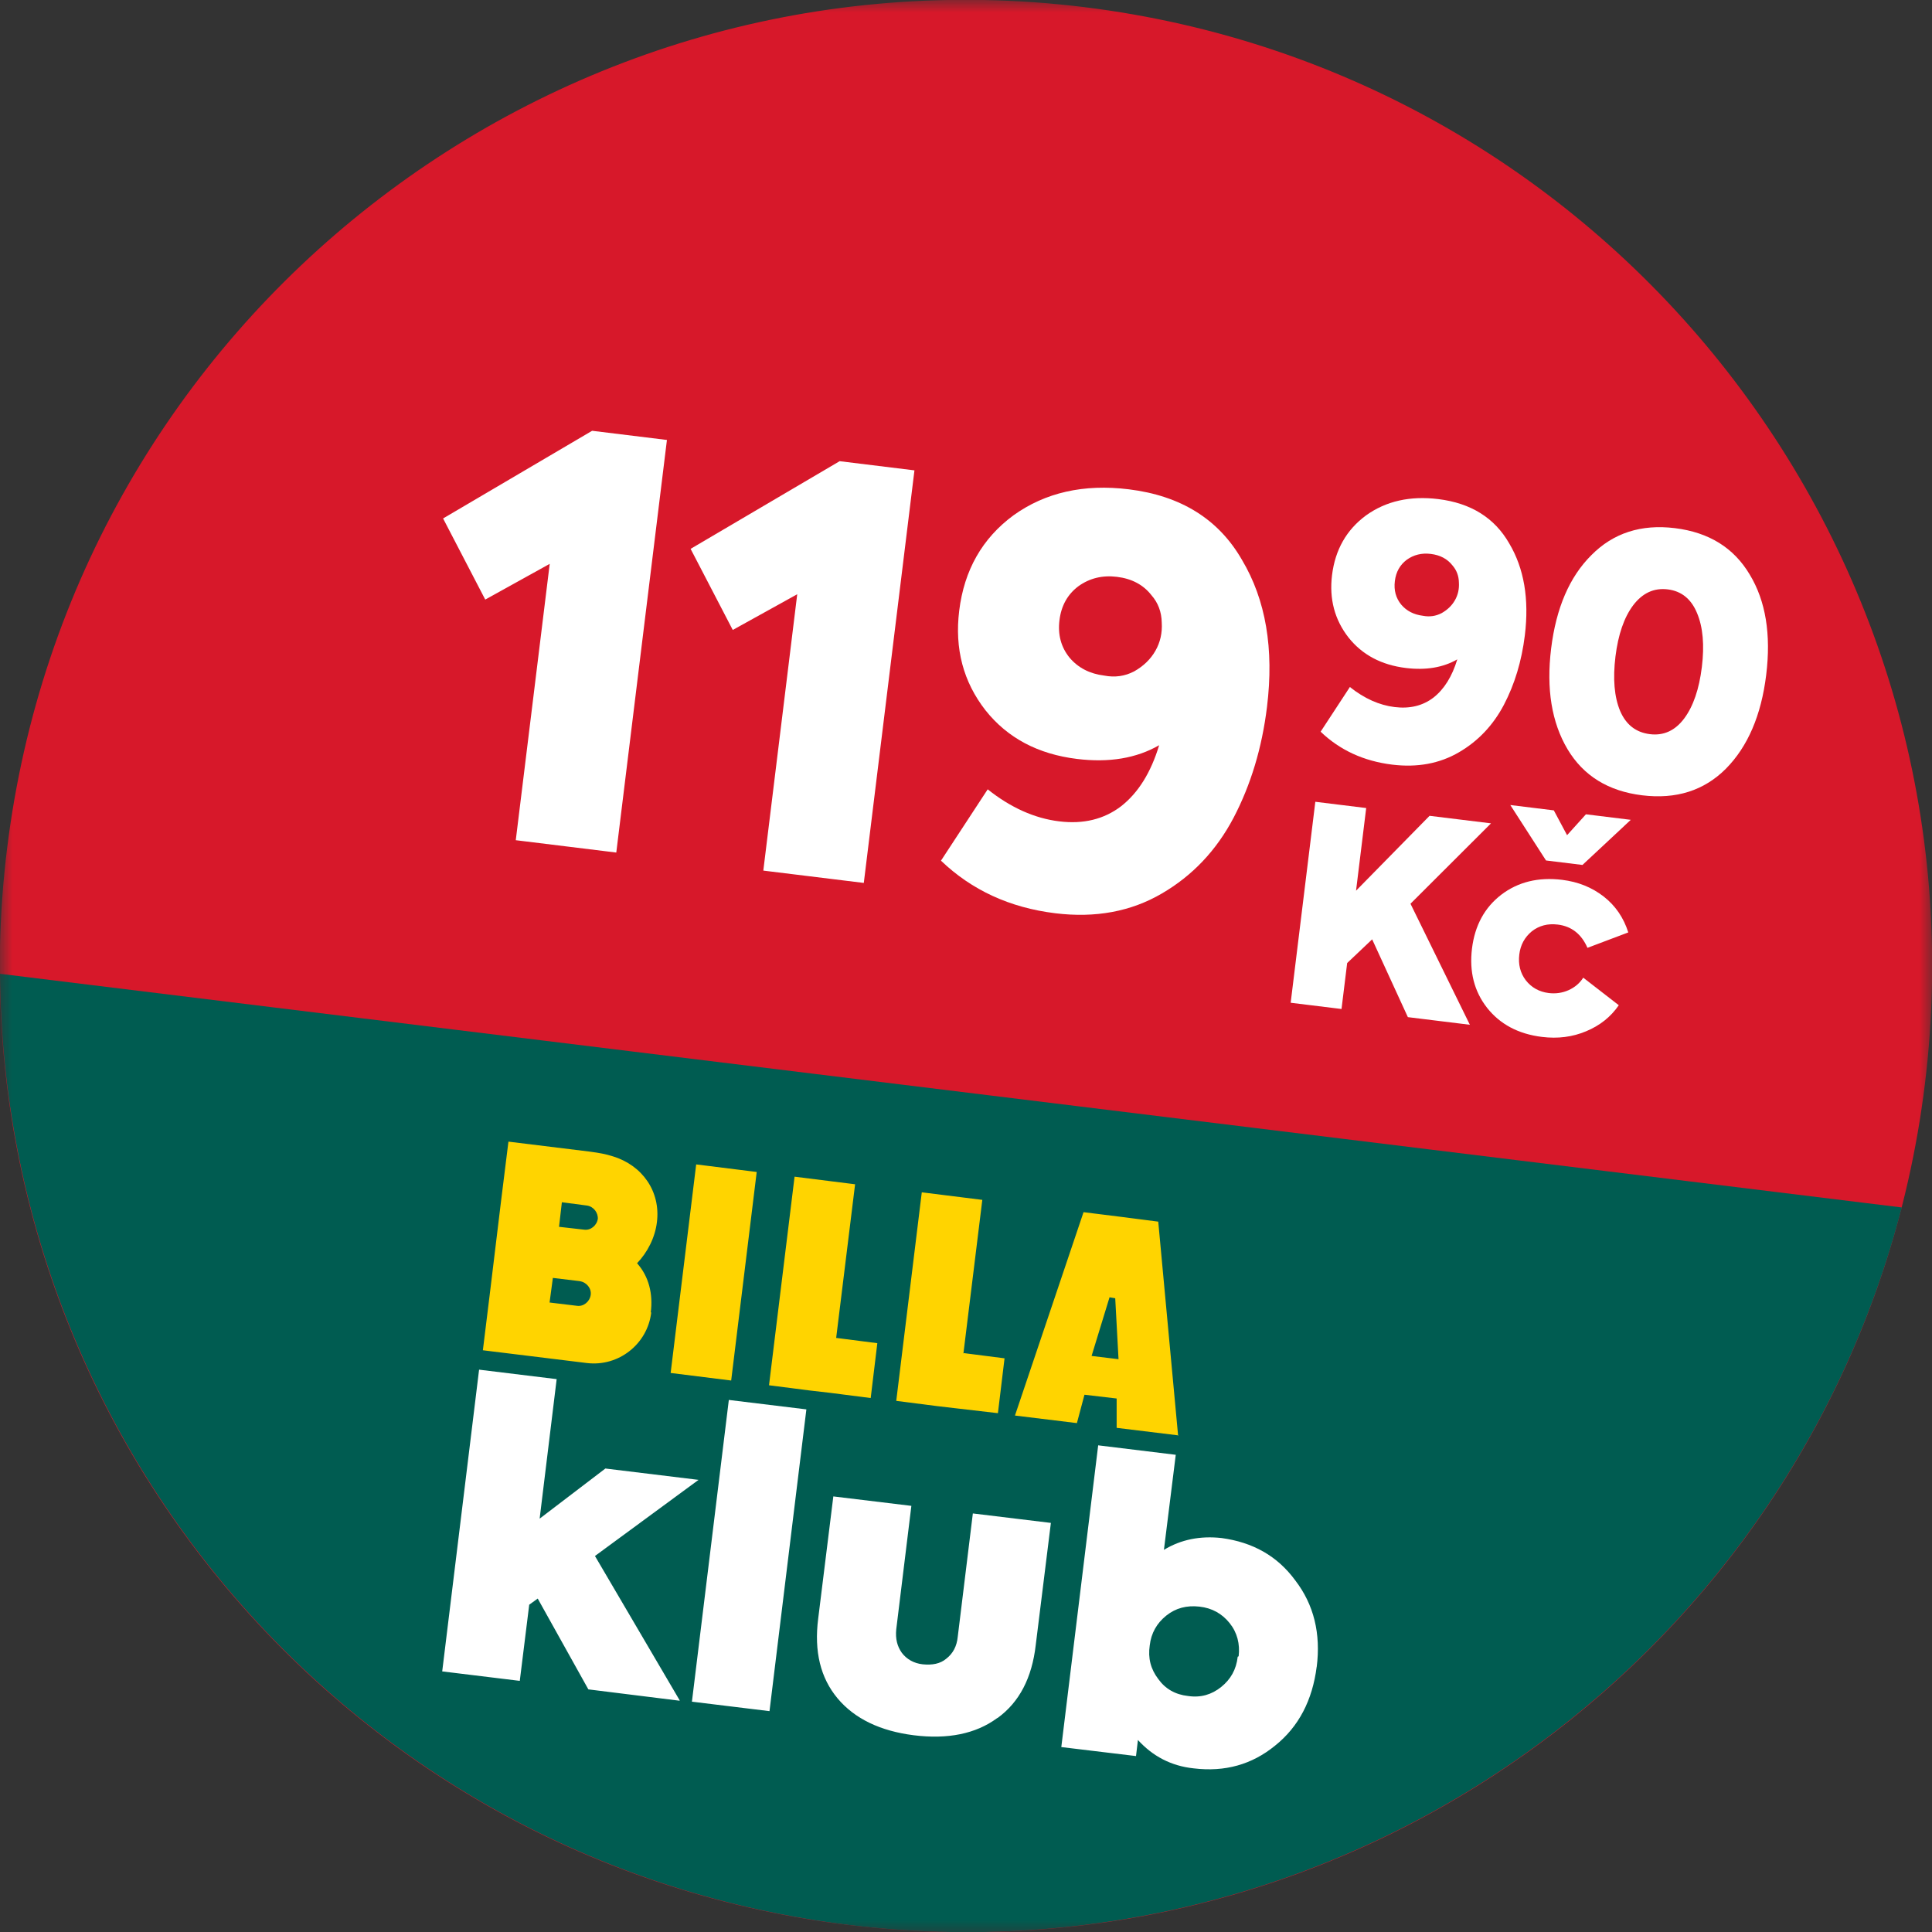 <svg width="79" height="79" viewBox="0 0 79 79" fill="none" xmlns="http://www.w3.org/2000/svg">
<rect x="0" y="0" width="79" height="79" fill="#333333" stroke="none"/>
<g clip-path="url(#clip0_4101_416)">
<mask id="mask0_4101_416" style="mask-type:luminance" maskUnits="userSpaceOnUse" x="0" y="0" width="79" height="79">
<path d="M79 0H0V79H79V0Z" fill="white"/>
</mask>
<g mask="url(#mask0_4101_416)">
<path d="M34.694 78.71C56.354 81.379 76.061 65.965 78.71 44.325C81.359 22.665 65.966 2.959 44.325 0.29C22.665 -2.359 2.959 13.034 0.29 34.694C-2.379 56.354 13.034 76.06 34.675 78.71" fill="#D7182A"/>
<path d="M0 39.819C0.135 59.371 14.756 76.254 34.694 78.71C54.614 81.147 72.889 68.305 77.762 49.373L0 39.819Z" fill="#005C51"/>
<path d="M27.79 69.524L24.328 63.625L28.564 60.512L24.754 60.048L22.066 62.098L22.762 56.393L19.59 56.006L18.082 68.344L21.254 68.731L21.64 65.617L21.988 65.366L24.058 69.079L27.79 69.543V69.524ZM28.293 69.582L31.465 69.969L32.973 57.63L29.802 57.244L28.293 69.582ZM40.805 70.239C41.676 69.601 42.198 68.615 42.352 67.261L42.971 62.272L39.78 61.885L39.162 66.932C39.123 67.319 38.968 67.609 38.697 67.822C38.446 68.035 38.117 68.093 37.73 68.054C37.363 68.015 37.073 67.841 36.88 67.59C36.686 67.319 36.609 67.01 36.648 66.623L37.266 61.575L34.075 61.189L33.457 66.178C33.282 67.532 33.553 68.615 34.249 69.447C34.946 70.278 35.99 70.781 37.363 70.955C38.755 71.129 39.897 70.897 40.767 70.259M50.61 67.745C50.552 68.267 50.32 68.673 49.933 68.982C49.547 69.292 49.102 69.427 48.58 69.35C48.058 69.292 47.651 69.06 47.361 68.654C47.052 68.248 46.936 67.803 47.013 67.281C47.071 66.778 47.303 66.372 47.69 66.062C48.077 65.753 48.522 65.637 49.044 65.695C49.566 65.753 49.972 65.985 50.282 66.372C50.591 66.758 50.707 67.222 50.649 67.725M53.84 68.17C54.014 66.797 53.724 65.617 52.97 64.631C52.235 63.625 51.229 63.065 49.953 62.891C49.083 62.794 48.29 62.949 47.593 63.374L48.077 59.487L44.905 59.1L43.397 71.438L46.452 71.806L46.53 71.148C47.129 71.806 47.883 72.212 48.812 72.309C50.088 72.463 51.191 72.154 52.138 71.38C53.105 70.607 53.666 69.524 53.84 68.151" fill="white"/>
<path d="M23.71 52.389C23.98 52.428 24.193 52.679 24.154 52.95C24.116 53.221 23.864 53.434 23.594 53.395L22.472 53.26L22.607 52.254L23.729 52.389H23.71ZM24.445 49.837C24.406 50.107 24.154 50.32 23.884 50.281L22.859 50.165L22.975 49.16L24 49.295C24.27 49.334 24.464 49.585 24.445 49.856M26.61 53.666C26.707 52.911 26.533 52.196 26.05 51.654C26.475 51.21 26.785 50.61 26.862 49.972C27.017 48.715 26.262 47.651 25.063 47.284C24.754 47.187 24.541 47.148 24.116 47.09L20.809 46.684H20.79L20.48 49.179L20.035 52.853L19.745 55.213L24 55.735C25.296 55.89 26.475 54.961 26.63 53.666H26.61ZM45.737 55.58L45.602 53.086L45.369 53.047L44.635 55.445L45.756 55.58H45.737ZM48.193 58.694L45.66 58.385V57.185L44.344 57.031L44.035 58.191L41.502 57.882L44.306 49.566L45.853 49.759L47.361 49.953L48.174 58.713L48.193 58.694ZM39.394 55.348L40.167 49.063L37.692 48.754L36.648 57.282L38.311 57.495L39.142 57.592L40.805 57.785L41.076 55.542L39.413 55.329L39.394 55.348ZM34.191 54.71L34.965 48.425L32.49 48.115L31.445 56.644L33.108 56.857L33.94 56.953L35.603 57.166L35.874 54.923L34.211 54.71H34.191ZM29.898 56.45L27.423 56.141L28.467 47.613L30.942 47.922L29.898 56.45Z" fill="#FFD400"/>
</g>
<path d="M18.118 21.2L24.212 17.615L27.271 17.99L25.2 34.861L21.09 34.356L22.478 23.056L19.842 24.517L18.118 21.2ZM28.239 22.443L34.333 18.858L37.392 19.233L35.321 36.103L31.212 35.599L32.599 24.299L29.963 25.759L28.239 22.443ZM46.157 20.008C48.288 20.27 49.831 21.232 50.785 22.894C51.759 24.527 52.1 26.531 51.808 28.905C51.603 30.579 51.147 32.091 50.44 33.441C49.736 34.776 48.759 35.807 47.511 36.534C46.246 37.275 44.792 37.544 43.148 37.343C41.292 37.115 39.734 36.398 38.477 35.193L40.387 32.276C41.33 33.026 42.304 33.462 43.309 33.585C44.298 33.707 45.142 33.501 45.84 32.969C46.541 32.422 47.06 31.59 47.398 30.472C46.468 31.007 45.348 31.194 44.039 31.033C42.441 30.837 41.194 30.174 40.297 29.044C39.39 27.882 39.031 26.525 39.222 24.973C39.425 23.314 40.164 22.014 41.438 21.074C42.743 20.137 44.316 19.782 46.157 20.008ZM45.153 27.625C45.59 27.709 45.999 27.651 46.379 27.451C46.761 27.235 47.05 26.954 47.247 26.607C47.444 26.261 47.53 25.877 47.504 25.457C47.496 25.023 47.356 24.651 47.085 24.34C46.752 23.912 46.28 23.661 45.672 23.587C45.078 23.514 44.553 23.642 44.095 23.972C43.653 24.304 43.395 24.767 43.322 25.36C43.249 25.954 43.387 26.465 43.736 26.894C44.087 27.308 44.559 27.552 45.153 27.625Z" fill="white"/>
<path d="M58.812 20.408C60.146 20.572 61.112 21.175 61.71 22.216C62.32 23.239 62.533 24.494 62.351 25.981C62.222 27.029 61.937 27.976 61.494 28.822C61.053 29.658 60.441 30.304 59.66 30.759C58.867 31.223 57.956 31.392 56.927 31.266C55.764 31.123 54.788 30.674 54.001 29.919L55.197 28.092C55.788 28.562 56.398 28.835 57.027 28.912C57.647 28.988 58.175 28.86 58.613 28.526C59.052 28.183 59.377 27.662 59.589 26.962C59.006 27.297 58.304 27.414 57.485 27.314C56.484 27.191 55.703 26.776 55.141 26.068C54.573 25.34 54.348 24.49 54.467 23.518C54.595 22.479 55.058 21.665 55.856 21.076C56.673 20.489 57.658 20.267 58.812 20.408ZM58.182 25.179C58.456 25.232 58.712 25.195 58.95 25.07C59.189 24.935 59.371 24.759 59.494 24.541C59.617 24.325 59.671 24.084 59.655 23.821C59.65 23.549 59.562 23.316 59.393 23.121C59.184 22.854 58.889 22.697 58.507 22.65C58.136 22.604 57.806 22.684 57.52 22.891C57.243 23.099 57.081 23.389 57.036 23.761C56.99 24.132 57.076 24.453 57.295 24.721C57.515 24.981 57.81 25.133 58.182 25.179ZM67.145 32.52C65.763 32.35 64.747 31.723 64.097 30.636C63.447 29.541 63.224 28.168 63.426 26.519C63.63 24.861 64.178 23.588 65.071 22.701C65.966 21.795 67.105 21.427 68.487 21.596C69.879 21.767 70.899 22.401 71.548 23.496C72.2 24.573 72.424 25.94 72.22 27.599C72.017 29.248 71.469 30.526 70.574 31.432C69.68 32.328 68.537 32.691 67.145 32.52ZM69.589 27.276C69.699 26.38 69.634 25.646 69.395 25.075C69.157 24.494 68.756 24.169 68.194 24.1C67.631 24.031 67.16 24.249 66.778 24.754C66.408 25.25 66.168 25.946 66.057 26.842C65.945 27.757 66.009 28.501 66.248 29.072C66.489 29.634 66.895 29.95 67.467 30.02C68.029 30.089 68.496 29.875 68.867 29.379C69.237 28.883 69.478 28.181 69.589 27.276Z" fill="white"/>
<path d="M60.103 41.903L57.568 41.591L56.108 38.41L55.086 39.379L54.855 41.258L52.776 41.003L53.784 32.785L55.864 33.041L55.449 36.421L58.455 33.359L60.968 33.667L57.675 36.954L60.103 41.903ZM63.217 35.185L61.757 32.918L63.536 33.136L64.078 34.151L64.849 33.297L66.683 33.523L64.707 35.368L63.217 35.185ZM63.054 42.4C62.09 42.282 61.341 41.885 60.807 41.21C60.28 40.536 60.075 39.728 60.19 38.787C60.306 37.845 60.704 37.111 61.386 36.586C62.075 36.061 62.905 35.858 63.876 35.977C64.528 36.057 65.095 36.285 65.576 36.66C66.056 37.035 66.391 37.524 66.581 38.127L64.912 38.757C64.665 38.192 64.26 37.875 63.697 37.806C63.289 37.756 62.935 37.848 62.636 38.082C62.343 38.325 62.172 38.639 62.125 39.024C62.075 39.432 62.163 39.785 62.39 40.084C62.624 40.383 62.938 40.557 63.33 40.606C63.612 40.64 63.88 40.602 64.135 40.49C64.397 40.372 64.599 40.201 64.739 39.977L66.193 41.104C65.863 41.583 65.417 41.938 64.854 42.17C64.299 42.403 63.699 42.479 63.054 42.4Z" fill="white"/>
</g>
<defs>
<clipPath id="clip0_4101_416">
<rect width="79" height="79" fill="white"/>
</clipPath>
</defs>
</svg>
